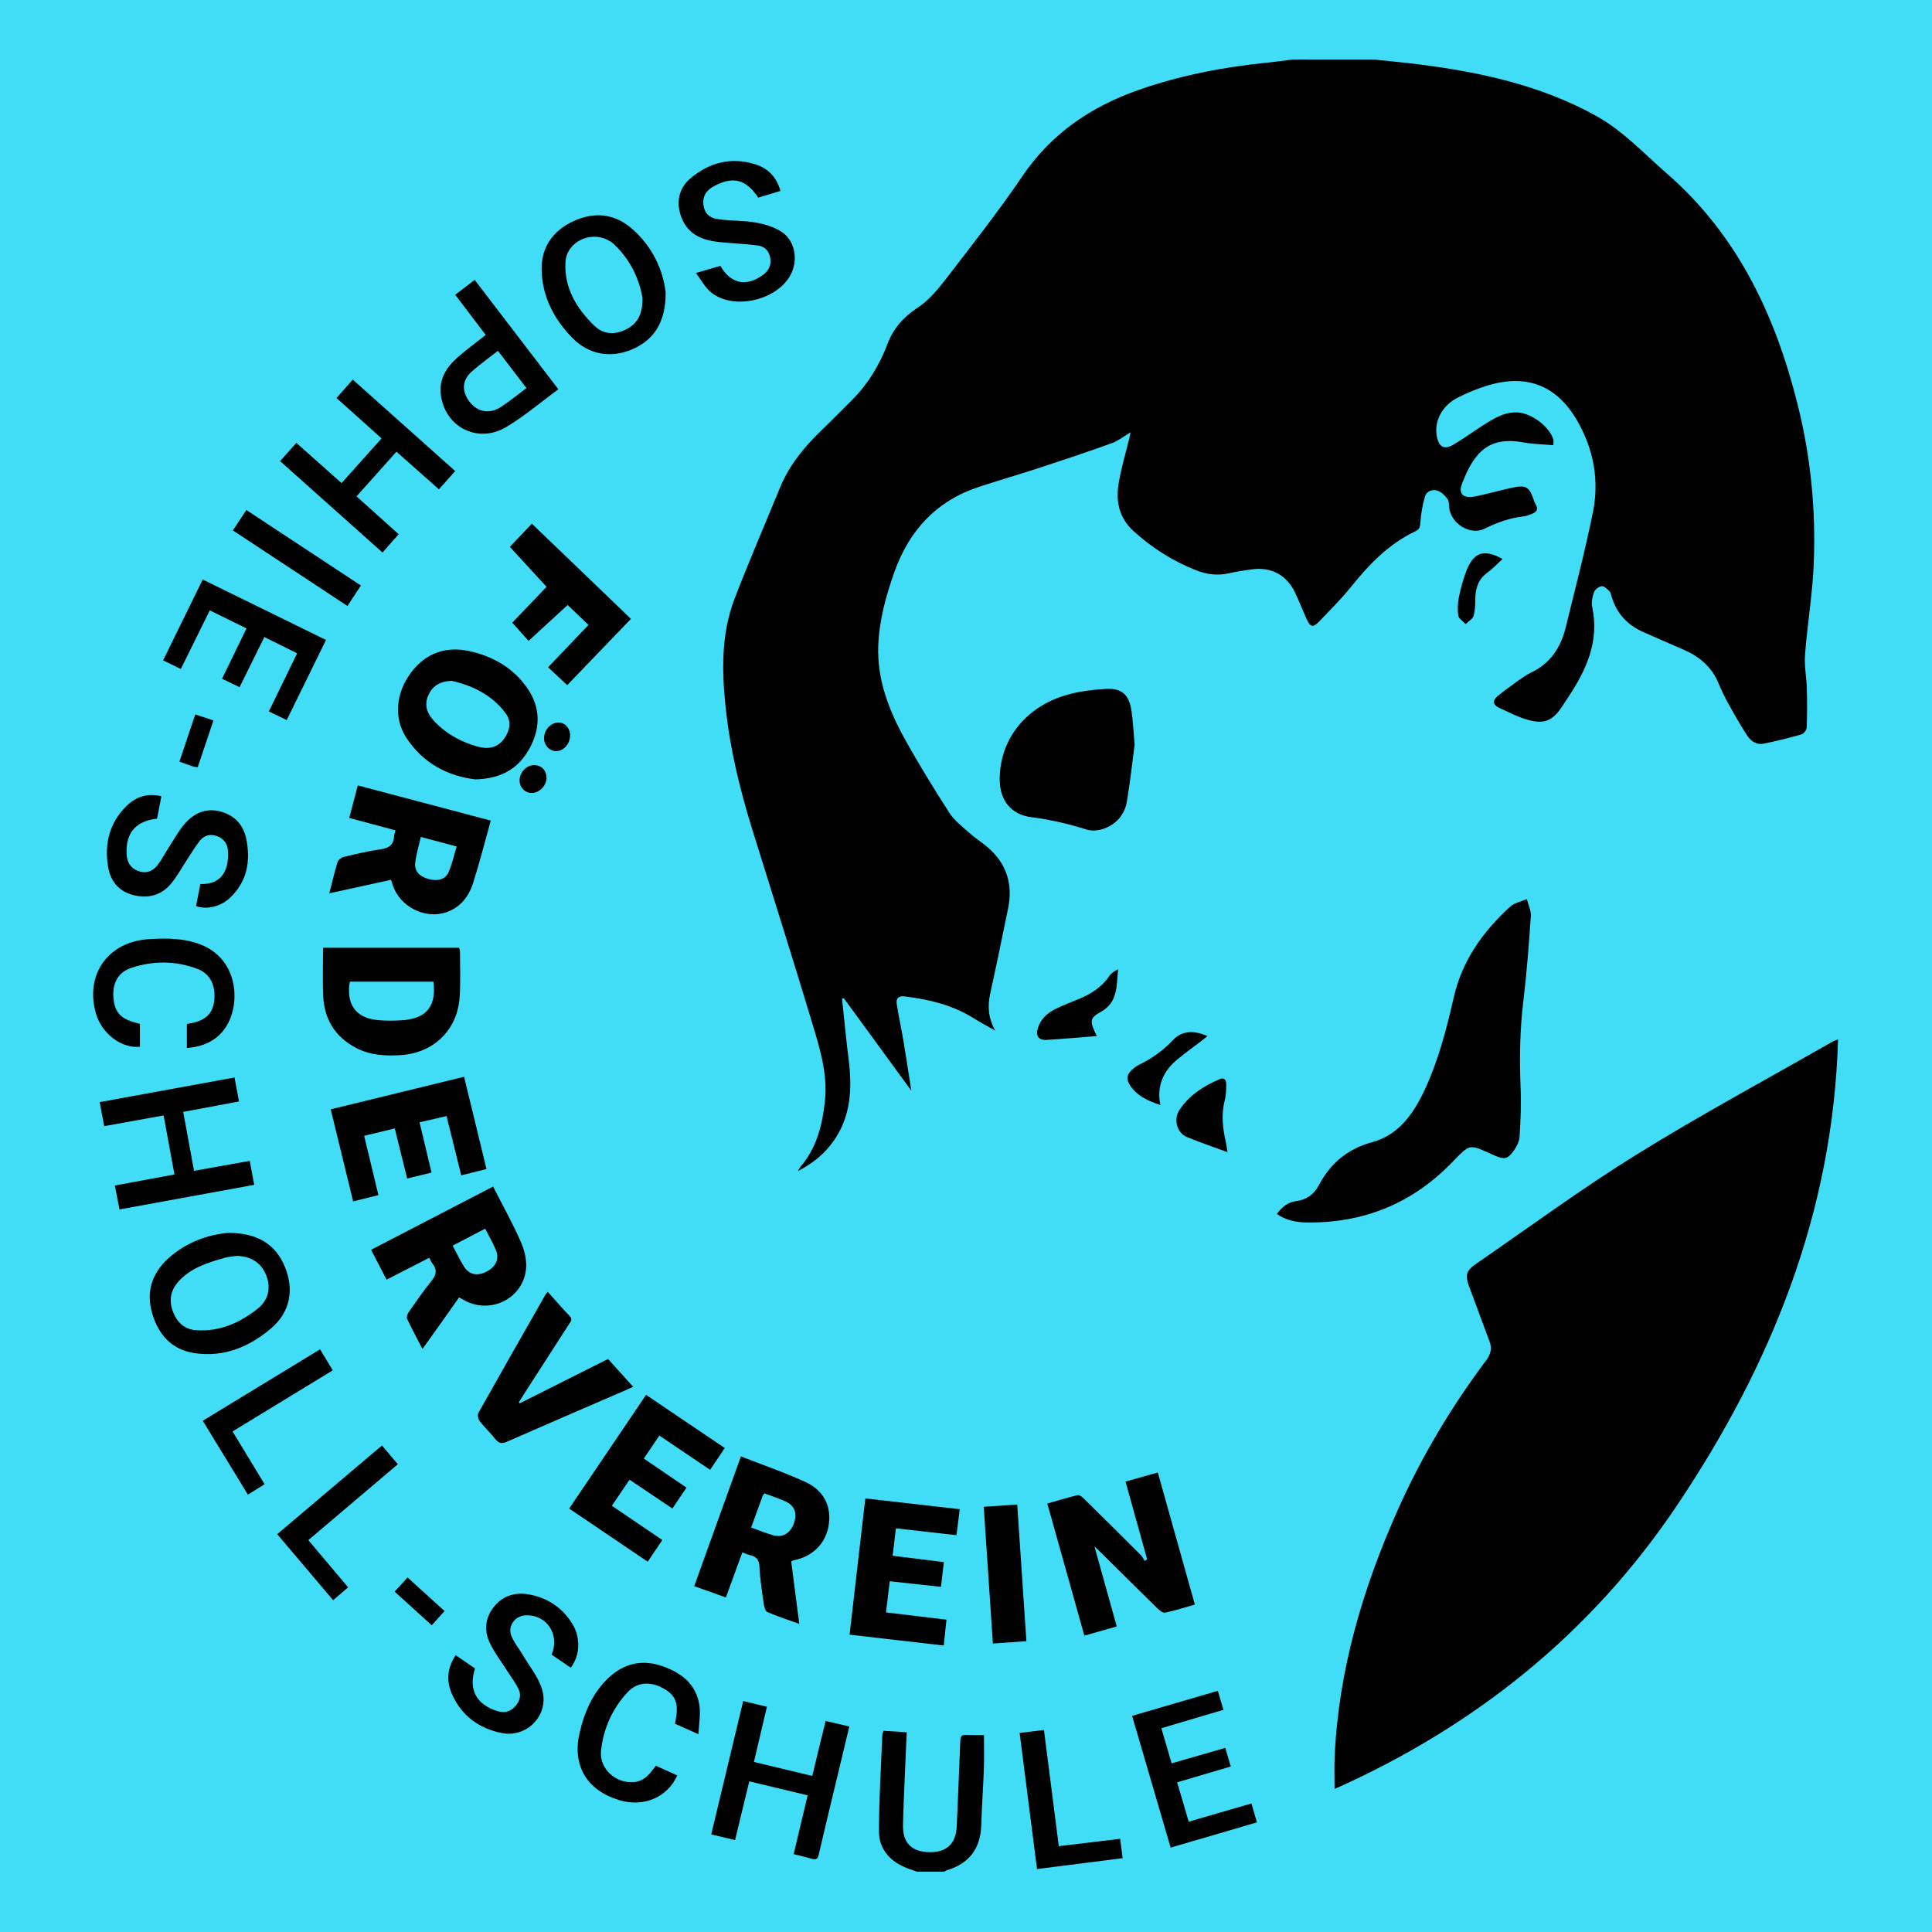 <?xml version="1.0" encoding="UTF-8" standalone="no"?>
<!-- Generator: Adobe Illustrator 16.0.0, SVG Export Plug-In . SVG Version: 6.00 Build 0)  -->
<svg xmlns="http://www.w3.org/2000/svg" xmlns:svg="http://www.w3.org/2000/svg" version="1.1" id="Ebene_1" x="0px" y="0px" width="283.46" height="283.46" viewBox="0 0 283.46 283.46" xml:space="preserve"><defs id="defs107"></defs>










































<rect style="fill:#41dcf6;fill-opacity:1;stroke:none;stroke-width:0.996;-inkscape-stroke:none;stop-color:#000000" id="rect1158" width="283.46" height="283.46" x="0" y="1.4550782e-06"></rect><g id="g975" transform="matrix(0.938,0,0,0.938,8.453,8.512)"><path fill-rule="evenodd" clip-rule="evenodd" d="m 134.4,283.681 c -0.664,-0.244 -1.344,-0.453 -1.989,-0.739 -2.405,-1.065 -3.936,-2.97 -3.937,-5.543 -0.003,-5.024 0.323,-10.049 0.521,-15.073 0.008,-0.188 0.108,-0.373 0.2,-0.674 1.144,0.072 2.283,0.145 3.62,0.229 -0.1,2.257 -0.205,4.469 -0.294,6.681 -0.106,2.632 -0.242,5.265 -0.286,7.897 -0.045,2.733 1.357,4.118 4.093,4.176 2.696,0.057 4.184,-1.303 4.308,-4.004 0.196,-4.266 0.361,-8.533 0.535,-12.801 0.064,-1.585 0.058,-1.575 1.587,-1.517 0.708,0.026 1.418,0.005 2.137,0.005 0,1.805 0.049,3.47 -0.011,5.13 -0.106,2.991 -0.317,5.978 -0.41,8.969 -0.112,3.625 -1.887,6.002 -5.354,7.034 -0.143,0.043 -0.267,0.151 -0.4,0.229 -1.44,10e-4 -2.88,10e-4 -4.32,10e-4 z" id="path2"></path><path fill-rule="evenodd" clip-rule="evenodd" d="m 162.176,232.809 c 1.217,4.366 2.336,8.383 3.488,12.517 -1.68,0.479 -3.272,0.932 -5.063,1.441 -1.926,-6.869 -3.843,-13.702 -5.793,-20.658 1.614,-0.463 3.167,-0.945 4.744,-1.322 0.266,-0.063 0.698,0.273 0.955,0.526 2.966,2.915 5.917,5.846 8.857,8.785 0.278,0.278 0.464,0.65 0.692,0.979 0.121,-0.083 0.242,-0.167 0.363,-0.25 -1.116,-4.018 -2.233,-8.036 -3.378,-12.155 1.676,-0.475 3.272,-0.927 5.048,-1.43 1.927,6.871 3.844,13.708 5.794,20.663 -1.608,0.454 -3.118,0.947 -4.664,1.267 -0.354,0.072 -0.901,-0.383 -1.241,-0.715 -2.915,-2.852 -5.802,-5.732 -8.699,-8.603 -0.28,-0.278 -0.572,-0.542 -1.103,-1.045 z" id="path4"></path><path fill-rule="evenodd" clip-rule="evenodd" d="m 106.879,218.731 c 3.432,1.341 6.818,2.502 10.057,3.984 2.388,1.093 3.877,3.07 3.759,5.886 -0.139,3.32 -2.279,5.739 -5.569,6.383 -0.111,0.021 -0.211,0.097 -0.378,0.177 0.41,3.179 0.82,6.362 1.26,9.766 -1.816,-0.653 -3.437,-1.174 -4.99,-1.848 -0.322,-0.14 -0.5,-0.836 -0.566,-1.301 -0.275,-1.934 -0.591,-3.871 -0.673,-5.816 -0.049,-1.164 -0.568,-1.6 -1.555,-1.818 -0.346,-0.077 -0.672,-0.241 -1.121,-0.407 -0.847,2.322 -1.687,4.624 -2.574,7.055 -1.647,-0.587 -3.238,-1.153 -4.954,-1.765 2.433,-6.758 4.836,-13.437 7.304,-20.296 z m 1.6,11.124 c 1.201,0.428 2.302,0.886 3.44,1.209 1.446,0.411 2.646,-0.286 3.204,-1.741 0.609,-1.587 0.225,-2.848 -1.198,-3.515 -1.096,-0.514 -2.261,-0.879 -3.369,-1.3 -0.153,0.219 -0.245,0.307 -0.284,0.413 -0.586,1.601 -1.166,3.205 -1.793,4.934 z" id="path6"></path><path fill-rule="evenodd" clip-rule="evenodd" d="m 52.152,128.544 c -3.237,0.707 -6.367,1.39 -9.652,2.107 0.461,-1.794 0.82,-3.379 1.304,-4.925 0.106,-0.339 0.618,-0.688 1.002,-0.779 1.898,-0.451 3.803,-0.907 5.732,-1.18 1.305,-0.184 2.027,-0.705 2.092,-2.048 0.013,-0.27 0.128,-0.534 0.224,-0.911 -2.404,-0.646 -4.769,-1.283 -7.238,-1.947 0.451,-1.711 0.882,-3.348 1.34,-5.085 6.94,1.836 13.807,3.653 20.797,5.503 -0.934,3.337 -1.748,6.574 -2.76,9.747 -0.676,2.119 -1.991,3.848 -4.216,4.597 -3.305,1.114 -7.192,-0.854 -8.324,-4.158 -0.088,-0.258 -0.169,-0.519 -0.301,-0.921 z m 4.657,-6.707 c -0.32,1.438 -0.724,2.735 -0.873,4.06 -0.147,1.319 0.682,2.155 2.19,2.546 1.394,0.362 2.565,0.016 3.052,-1.145 0.525,-1.251 0.822,-2.599 1.238,-3.969 -1.926,-0.512 -3.649,-0.971 -5.607,-1.492 z" id="path8"></path><path fill-rule="evenodd" clip-rule="evenodd" d="m 68.114,176.524 c 1.51,2.962 3.048,5.717 4.317,8.59 0.577,1.305 0.976,2.879 0.841,4.271 -0.456,4.72 -5.667,7.222 -9.796,4.857 -0.203,-0.116 -0.407,-0.231 -0.676,-0.385 -0.971,1.377 -1.908,2.711 -2.852,4.039 -0.917,1.292 -1.843,2.577 -2.88,4.027 -0.877,-1.695 -1.688,-3.189 -2.41,-4.725 -0.119,-0.253 0.063,-0.75 0.257,-1.028 1.144,-1.638 2.268,-3.297 3.53,-4.84 0.806,-0.986 0.971,-1.827 0.141,-2.823 -0.173,-0.207 -0.261,-0.486 -0.448,-0.85 -2.219,1.138 -4.401,2.257 -6.681,3.426 -0.805,-1.547 -1.588,-3.049 -2.43,-4.667 6.383,-3.306 12.67,-6.564 19.087,-9.892 z m -1.236,6.585 c -1.724,0.898 -3.362,1.754 -5.086,2.653 0.62,1.158 1.128,2.231 1.748,3.235 0.806,1.306 2.083,1.576 3.524,0.845 1.494,-0.758 2.079,-2.004 1.48,-3.422 -0.475,-1.122 -1.093,-2.185 -1.666,-3.311 z" id="path10"></path><path fill-rule="evenodd" clip-rule="evenodd" d="m 41.523,139.167 c 7.18,0 14.202,0 21.265,0 0.056,0.161 0.147,0.304 0.147,0.447 0,2.396 0.103,4.798 -0.043,7.186 -0.314,5.158 -3.99,8.799 -9.155,9.154 -2.445,0.169 -4.866,0.047 -7.108,-1.148 -3.247,-1.729 -4.925,-4.472 -5.084,-8.095 -0.109,-2.466 -0.022,-4.94 -0.022,-7.544 z m 17.261,5.308 c -4.34,0 -8.704,0 -13.073,0 -0.6,3.397 0.832,5.573 4.079,5.977 1.295,0.161 2.627,0.146 3.935,0.072 4.312,-0.243 5.491,-2.52 5.059,-6.049 z" id="path12"></path><path fill-rule="evenodd" clip-rule="evenodd" d="m 65.321,112.833 c -4.173,-0.501 -8.14,-2.454 -10.795,-6.542 -1.971,-3.035 -1.624,-6.952 0.695,-10.086 2.343,-3.166 5.561,-4.259 9.294,-3.412 3.624,0.821 6.777,2.625 8.948,5.76 2.052,2.963 2.103,6.119 0.44,9.268 -1.68,3.183 -4.328,4.911 -8.582,5.012 z M 61.649,97.417 c -1.778,0.075 -2.891,0.723 -3.567,2.054 -0.741,1.46 -0.438,2.816 0.585,3.985 1.892,2.161 4.344,3.494 7.061,4.257 1.556,0.438 3.11,0.22 4.152,-1.293 0.864,-1.254 1.143,-2.641 0.216,-3.901 -2.159,-2.939 -5.259,-4.37 -8.447,-5.102 z" id="path14"></path><path fill-rule="evenodd" clip-rule="evenodd" d="m 52.736,167.427 c -1.638,0.396 -3.141,0.761 -4.789,1.16 0.744,3.088 1.476,6.122 2.234,9.271 -1.325,0.329 -2.581,0.642 -3.956,0.983 -1.167,-4.79 -2.314,-9.496 -3.509,-14.4 6.917,-1.688 13.814,-3.371 20.862,-5.09 1.168,4.811 2.327,9.582 3.504,14.43 -1.363,0.34 -2.553,0.637 -3.949,0.985 -0.756,-3.051 -1.506,-6.075 -2.297,-9.27 -1.391,0.32 -2.758,0.636 -4.227,0.976 0.63,2.635 1.237,5.175 1.879,7.857 -1.268,0.311 -2.479,0.607 -3.81,0.934 -0.65,-2.626 -1.278,-5.159 -1.942,-7.836 z" id="path16"></path><path fill-rule="evenodd" clip-rule="evenodd" d="m 80.015,226.891 c 4.049,-5.987 8.002,-11.832 12.03,-17.787 4.122,2.785 8.171,5.521 12.314,8.32 -0.795,1.176 -1.521,2.251 -2.299,3.402 -2.667,-1.798 -5.267,-3.551 -7.937,-5.352 -0.814,1.202 -1.594,2.354 -2.433,3.592 2.211,1.508 4.405,3.003 6.677,4.553 -0.762,1.125 -1.468,2.167 -2.207,3.259 -2.284,-1.534 -4.459,-2.995 -6.703,-4.502 -0.943,1.391 -1.832,2.7 -2.764,4.076 2.639,1.791 5.21,3.536 7.895,5.357 -0.767,1.139 -1.511,2.243 -2.286,3.393 -4.109,-2.779 -8.137,-5.504 -12.287,-8.311 z" id="path18"></path><path fill-rule="evenodd" clip-rule="evenodd" d="m 130.157,238.258 c -0.199,1.668 -0.378,3.167 -0.582,4.874 3.12,0.375 6.221,0.748 9.456,1.137 -0.144,1.367 -0.279,2.654 -0.425,4.041 -4.943,-0.569 -9.768,-1.124 -14.729,-1.695 0.817,-7.065 1.625,-14.063 2.463,-21.31 4.902,0.56 9.78,1.117 14.768,1.687 -0.177,1.416 -0.338,2.702 -0.509,4.063 -3.188,-0.362 -6.27,-0.713 -9.475,-1.077 -0.166,1.396 -0.328,2.76 -0.511,4.297 2.68,0.332 5.308,0.658 8.013,0.993 -0.155,1.312 -0.298,2.521 -0.457,3.866 -2.698,-0.296 -5.302,-0.58 -8.012,-0.876 z" id="path20"></path><path fill-rule="evenodd" clip-rule="evenodd" d="m 72.283,210.429 c 4.585,-2.303 9.17,-4.606 13.813,-6.939 1.295,1.436 2.548,2.822 3.925,4.348 -0.437,0.2 -0.773,0.362 -1.115,0.511 -6.215,2.691 -12.438,5.365 -18.639,8.092 -0.813,0.357 -1.277,0.244 -1.812,-0.435 -0.765,-0.97 -1.686,-1.818 -2.44,-2.796 -0.239,-0.309 -0.366,-0.981 -0.193,-1.291 3.452,-6.159 6.955,-12.29 10.451,-18.425 0.094,-0.165 0.235,-0.304 0.394,-0.504 1.158,1.286 2.25,2.558 3.411,3.764 0.544,0.564 0.153,0.919 -0.12,1.342 -2.377,3.69 -4.755,7.38 -7.131,11.071 -0.237,0.368 -0.46,0.744 -0.69,1.116 0.049,0.048 0.097,0.097 0.146,0.146 z" id="path22"></path><path fill-rule="evenodd" clip-rule="evenodd" d="m 62.185,64.604 c -0.881,0.99 -1.675,1.883 -2.543,2.858 -2.207,-1.956 -4.375,-3.876 -6.643,-5.886 -2.075,2.323 -4.113,4.605 -6.243,6.989 2.18,1.958 4.333,3.893 6.588,5.919 -0.834,0.948 -1.635,1.858 -2.522,2.867 -5.367,-4.79 -10.682,-9.534 -16.023,-14.301 0.877,-0.985 1.672,-1.876 2.542,-2.854 2.352,2.093 4.666,4.152 7.074,6.294 2.074,-2.317 4.113,-4.597 6.255,-6.992 -2.33,-2.089 -4.632,-4.154 -7.042,-6.315 0.83,-0.941 1.631,-1.851 2.538,-2.881 5.363,4.788 10.676,9.531 16.019,14.302 z" id="path24"></path><path fill-rule="evenodd" clip-rule="evenodd" d="m 115.129,280.938 c 0.747,-3.14 1.457,-6.12 2.188,-9.193 -3.016,-0.723 -6.02,-1.443 -9.133,-2.189 -0.743,3.07 -1.459,6.036 -2.219,9.179 -1.261,-0.295 -2.469,-0.577 -3.731,-0.873 1.681,-7.012 3.331,-13.891 5.002,-20.863 1.259,0.303 2.406,0.579 3.709,0.893 -0.673,2.86 -1.334,5.669 -2.031,8.631 3.043,0.729 6.034,1.446 9.124,2.188 0.703,-2.895 1.375,-5.671 2.086,-8.601 1.227,0.287 2.405,0.563 3.709,0.867 -0.651,2.724 -1.284,5.379 -1.921,8.035 -0.957,3.988 -1.935,7.972 -2.855,11.969 -0.154,0.667 -0.376,0.89 -1.041,0.698 -0.911,-0.263 -1.837,-0.474 -2.887,-0.741 z" id="path26"></path><path fill-rule="evenodd" clip-rule="evenodd" d="m 19.646,164.84 c 0.572,3.121 1.117,6.092 1.691,9.222 2.905,-0.518 5.746,-1.025 8.719,-1.556 0.237,1.281 0.457,2.469 0.692,3.745 -7.037,1.285 -13.967,2.551 -21.072,3.849 -0.242,-1.252 -0.47,-2.431 -0.724,-3.742 3.143,-0.582 6.181,-1.145 9.323,-1.727 -0.57,-3.104 -1.128,-6.141 -1.697,-9.236 -3.134,0.566 -6.142,1.108 -9.294,1.677 -0.232,-1.239 -0.454,-2.429 -0.703,-3.759 7.059,-1.289 14.015,-2.56 21.089,-3.852 0.24,1.28 0.456,2.434 0.703,3.75 -2.913,0.544 -5.752,1.074 -8.727,1.629 z" id="path28"></path><path fill-rule="evenodd" clip-rule="evenodd" d="m 95.101,36.587 c 0.068,4.645 -1.78,7.501 -5.229,8.979 -3.352,1.436 -6.774,0.851 -9.37,-1.799 -2.886,-2.946 -4.719,-6.499 -4.795,-10.66 -0.064,-3.502 1.76,-6.091 4.944,-7.574 3.216,-1.497 6.363,-1.236 9.084,1.078 3.312,2.816 4.95,6.561 5.366,9.976 z m -3.619,0.935 c -0.494,-2.942 -1.901,-6.065 -4.607,-8.529 -0.232,-0.211 -0.523,-0.365 -0.803,-0.514 -2.778,-1.482 -6.46,0.312 -6.636,3.444 -0.227,4.035 1.744,7.274 4.544,9.973 1.375,1.326 3.129,1.454 4.888,0.579 1.783,-0.889 2.658,-2.327 2.614,-4.953 z" id="path30"></path><path fill-rule="evenodd" clip-rule="evenodd" d="m 26.603,183.772 c 4.712,-0.035 7.552,1.83 8.979,5.386 1.427,3.552 0.785,7.014 -2.203,9.557 -3.381,2.878 -7.34,4.523 -11.895,3.871 -3.584,-0.513 -5.691,-2.831 -6.683,-6.204 -0.971,-3.305 -0.095,-6.191 2.375,-8.497 2.845,-2.655 6.358,-3.835 9.427,-4.113 z m 1.398,3.593 c -0.628,0.099 -1.274,0.137 -1.883,0.308 -2.697,0.763 -5.378,1.588 -7.309,3.812 -1.181,1.36 -1.398,2.939 -0.771,4.598 0.625,1.65 1.785,2.777 3.61,2.909 3.655,0.265 6.801,-1.137 9.591,-3.32 1.769,-1.385 2.16,-3.357 1.386,-5.285 -0.78,-1.946 -2.37,-2.966 -4.624,-3.022 z" id="path32"></path><path fill-rule="evenodd" clip-rule="evenodd" d="m 71.112,88.324 c 1.774,-1.854 3.619,-3.781 5.367,-5.607 -1.929,-2.103 -3.811,-4.154 -5.739,-6.255 1.005,-1.059 2.158,-2.273 3.44,-3.623 5.171,4.968 10.305,9.9 15.498,14.889 -3.35,3.482 -6.612,6.874 -9.971,10.365 -1.004,-0.94 -1.952,-1.827 -2.988,-2.797 2.114,-2.213 4.173,-4.37 6.32,-6.617 -1.135,-1.086 -2.245,-2.148 -3.261,-3.121 -2.042,1.875 -4.032,3.702 -6.112,5.612 -0.74,-0.824 -1.606,-1.79 -2.554,-2.846 z" id="path34"></path><path fill-rule="evenodd" clip-rule="evenodd" d="m 113.066,20.787 c -1.229,0.372 -2.362,0.715 -3.477,1.052 -1.911,-2.879 -3.936,-3.393 -6.909,-1.803 -1.272,0.681 -1.824,1.639 -1.667,2.897 0.163,1.306 0.834,2.082 2.367,2.287 1.933,0.258 3.916,0.187 5.832,0.518 1.378,0.238 2.825,0.679 3.99,1.423 2.05,1.308 2.633,4.153 1.608,6.423 -1.931,4.279 -9.107,6.021 -12.686,2.998 -0.865,-0.731 -1.426,-1.821 -2.282,-2.952 1.538,-0.451 2.697,-0.79 3.831,-1.123 1.586,2.83 4.095,3.324 6.667,1.412 0.874,-0.65 1.305,-1.487 1.141,-2.59 -0.169,-1.133 -0.878,-1.866 -1.941,-2.006 -2.012,-0.266 -4.049,-0.326 -6.069,-0.539 -2.587,-0.272 -4.824,-1.136 -5.876,-3.809 -0.89,-2.261 -0.492,-4.553 1.358,-6.125 2.958,-2.513 6.385,-3.407 10.16,-2.231 1.968,0.612 3.341,1.962 3.953,4.168 z" id="path36"></path><path fill-rule="evenodd" clip-rule="evenodd" d="m 16.234,115.475 c -0.245,1.261 -0.465,2.391 -0.681,3.5 -3.331,0.38 -4.89,2.191 -4.764,5.479 0.046,1.209 0.521,2.183 1.689,2.663 1.204,0.495 2.327,0.21 3.185,-0.916 0.696,-0.914 1.221,-1.958 1.848,-2.927 0.757,-1.169 1.44,-2.408 2.34,-3.458 1.505,-1.756 3.445,-2.596 5.778,-1.917 2.146,0.625 3.464,2.141 3.891,4.295 0.681,3.437 0.124,6.604 -2.526,9.133 -1.483,1.416 -3.681,1.936 -5.339,1.317 0.223,-1.14 0.448,-2.294 0.671,-3.435 3.298,0.084 4.49,-2.073 4.321,-5.168 -0.062,-1.127 -0.648,-1.953 -1.741,-2.347 -1.07,-0.386 -2.002,-0.092 -2.681,0.767 -0.664,0.84 -1.219,1.766 -1.809,2.663 -0.852,1.296 -1.6,2.673 -2.559,3.884 -1.542,1.945 -3.661,2.521 -6.021,1.92 -2.276,-0.58 -3.581,-2.177 -3.95,-4.467 -0.588,-3.648 0.249,-6.92 2.956,-9.525 1.443,-1.39 3.224,-1.996 5.392,-1.461 z" id="path38"></path><path fill-rule="evenodd" clip-rule="evenodd" d="m 62.263,249.825 c 1.087,0.742 2.069,1.412 3.031,2.069 -1.085,3.313 0.221,5.7 3.57,6.696 1.079,0.321 1.975,0.043 2.708,-0.762 0.734,-0.804 1.003,-1.775 0.504,-2.762 -0.482,-0.954 -1.137,-1.818 -1.712,-2.725 -0.937,-1.478 -2.024,-2.884 -2.765,-4.454 -0.929,-1.971 -0.724,-3.979 0.718,-5.719 1.411,-1.703 3.323,-2.218 5.399,-1.85 2.879,0.51 5.179,2.032 6.752,4.531 1.369,2.175 1.287,4.958 -0.2,6.93 -1.002,-0.681 -2.008,-1.365 -2.999,-2.039 1.321,-3.148 -0.754,-6.26 -4.008,-6.157 -1.763,0.056 -2.954,1.736 -2.241,3.343 0.462,1.042 1.212,1.954 1.796,2.945 1.023,1.738 2.376,3.383 2.951,5.263 1.214,3.972 -2.303,7.691 -6.366,6.854 -3.505,-0.723 -6.208,-2.701 -7.701,-6.043 -0.917,-2.052 -0.795,-4.099 0.563,-6.12 z" id="path40"></path><path fill-rule="evenodd" clip-rule="evenodd" d="m 22.694,81.571 c 6.486,3.179 12.849,6.298 19.288,9.454 -2.051,4.183 -4.064,8.286 -6.144,12.527 -0.924,-0.443 -1.798,-0.863 -2.804,-1.345 1.479,-3.035 2.918,-5.993 4.429,-9.093 -1.667,-0.827 -3.323,-1.649 -5.127,-2.544 -1.297,2.624 -2.559,5.175 -3.877,7.842 -0.912,-0.441 -1.785,-0.863 -2.738,-1.324 1.285,-2.643 2.534,-5.212 3.826,-7.869 -1.919,-0.943 -3.769,-1.853 -5.745,-2.824 -1.501,3.04 -2.994,6.061 -4.531,9.173 -0.932,-0.456 -1.813,-0.887 -2.769,-1.354 2.064,-4.215 4.093,-8.359 6.192,-12.643 z" id="path42"></path><path fill-rule="evenodd" clip-rule="evenodd" d="m 168.068,259.313 c 4.554,-1.33 8.935,-2.609 13.405,-3.915 0.297,1 0.565,1.906 0.881,2.969 -3.235,0.958 -6.416,1.9 -9.713,2.877 0.543,1.857 1.063,3.634 1.609,5.497 2.845,-0.82 5.55,-1.602 8.391,-2.421 0.285,0.966 0.551,1.863 0.86,2.91 -2.806,0.83 -5.532,1.637 -8.389,2.481 0.613,2.086 1.201,4.086 1.809,6.151 3.331,-0.967 6.529,-1.894 9.818,-2.847 0.298,1.041 0.557,1.942 0.847,2.957 -4.516,1.322 -8.938,2.616 -13.491,3.95 -2.008,-6.868 -3.993,-13.657 -6.027,-20.609 z" id="path44"></path><path fill-rule="evenodd" clip-rule="evenodd" d="m 62.191,37.034 c 1.013,-0.775 1.959,-1.5 3.044,-2.331 4.345,5.679 8.668,11.33 13.09,17.111 -2.756,2.02 -5.32,4.223 -8.184,5.921 -4.48,2.657 -9.663,-0.076 -10.213,-5.194 -0.252,-2.346 0.895,-4.17 2.561,-5.652 1.398,-1.243 2.923,-2.344 4.475,-3.574 -1.561,-2.055 -3.12,-4.105 -4.773,-6.281 z m 11.142,14.593 c -1.518,-1.985 -2.958,-3.868 -4.461,-5.832 -1.43,1.124 -2.823,2.117 -4.096,3.245 -1.429,1.266 -1.582,2.875 -0.58,4.392 1.288,1.949 3.297,2.395 5.26,1.078 1.287,-0.862 2.492,-1.845 3.877,-2.883 z" id="path46"></path><path fill-rule="evenodd" clip-rule="evenodd" d="m 93.575,267.112 c 1.183,0.535 2.266,1.026 3.349,1.517 -1.548,3.445 -5.256,5.013 -9.061,3.873 -5.027,-1.505 -7.4,-5.343 -6.225,-10.487 0.752,-3.29 2.085,-6.396 4.647,-8.751 2.366,-2.176 5.158,-2.798 8.224,-1.754 3.002,1.022 5.367,2.795 5.875,6.138 0.213,1.403 -0.075,2.882 -0.145,4.534 -1.427,-0.634 -2.513,-1.117 -3.668,-1.63 0.056,-0.322 0.107,-0.62 0.159,-0.918 0.406,-2.344 -0.138,-3.608 -1.994,-4.629 -2.044,-1.124 -4.087,-1.002 -5.592,0.616 -2.374,2.551 -3.764,5.663 -4.143,9.1 -0.317,2.873 2.312,5.225 5.18,4.949 1.615,-0.154 2.475,-1.323 3.394,-2.558 z" id="path48"></path><path fill-rule="evenodd" clip-rule="evenodd" d="m 20.217,154.851 c 0,-1.331 0,-2.518 0,-3.761 0.231,-0.044 0.419,-0.08 0.608,-0.114 2.24,-0.406 3.402,-1.477 3.651,-3.366 0.319,-2.422 -0.531,-4.343 -2.595,-5.129 -3.429,-1.308 -6.969,-1.306 -10.433,-0.137 -1.956,0.66 -2.859,2.355 -2.73,4.452 0.143,2.316 0.998,3.381 3.227,4.017 0.302,0.086 0.604,0.175 0.929,0.269 0,1.203 0,2.39 0,3.569 -2.869,0.298 -5.935,-2.023 -6.856,-5.132 -1.823,-6.151 1.885,-11.372 8.415,-11.71 2.703,-0.14 5.406,-0.154 8.024,0.892 5.888,2.352 6.229,9.394 3.776,12.994 -1.406,2.062 -3.484,2.944 -6.016,3.156 z" id="path50"></path><path fill-rule="evenodd" clip-rule="evenodd" d="m 34.349,230.896 c 5.494,-4.652 10.88,-9.214 16.386,-13.875 0.838,0.991 1.622,1.919 2.479,2.934 -4.685,3.973 -9.302,7.889 -13.998,11.871 2.096,2.487 4.122,4.892 6.22,7.381 -0.787,0.678 -1.533,1.319 -2.341,2.016 -2.906,-3.433 -5.766,-6.809 -8.746,-10.327 z" id="path52"></path><path fill-rule="evenodd" clip-rule="evenodd" d="m 144.86,226.609 c 1.82,-0.12 3.473,-0.229 5.238,-0.346 0.481,7.182 0.953,14.213 1.434,21.37 -1.783,0.123 -3.438,0.237 -5.238,0.362 -0.479,-7.141 -0.95,-14.172 -1.434,-21.386 z" id="path54"></path><path fill-rule="evenodd" clip-rule="evenodd" d="m 41.051,201.979 c 0.71,1.175 1.323,2.19 1.986,3.288 -5.239,3.195 -10.403,6.344 -15.673,9.558 1.678,2.765 3.322,5.472 5.012,8.254 -0.847,0.529 -1.649,1.03 -2.614,1.634 -2.329,-3.814 -4.642,-7.604 -7.056,-11.559 6.106,-3.719 12.175,-7.417 18.345,-11.175 z" id="path56"></path><path fill-rule="evenodd" clip-rule="evenodd" d="m 156.6,279.698 c 3.215,-0.386 6.357,-0.764 9.595,-1.153 0.14,1.062 0.261,1.99 0.397,3.027 -4.492,0.57 -8.873,1.127 -13.399,1.701 -0.907,-7.11 -1.804,-14.132 -2.717,-21.29 1.282,-0.155 2.483,-0.3 3.804,-0.459 0.776,6.08 1.536,12.037 2.32,18.174 z" id="path58"></path><path fill-rule="evenodd" clip-rule="evenodd" d="m 27.414,73.892 c 0.729,-1.104 1.384,-2.094 2.11,-3.193 5.973,3.937 11.885,7.834 17.916,11.809 -0.708,1.079 -1.376,2.096 -2.102,3.201 C 39.36,81.768 33.449,77.871 27.414,73.892 Z" id="path60"></path><g id="g78">
	<path fill-rule="evenodd" clip-rule="evenodd" d="m 205.92,0.24 c 2.292,0.244 4.589,0.449 6.875,0.738 9.706,1.229 19.18,3.264 27.853,8.074 4.218,2.339 7.452,5.875 11.034,8.987 11.095,9.641 16.994,22.2 20.491,36.172 2.045,8.168 2.853,16.444 2.518,24.811 -0.191,4.77 -0.997,9.511 -1.365,14.278 -0.138,1.768 0.23,3.569 0.281,5.358 0.057,2.03 0.058,4.064 -0.021,6.092 -0.015,0.372 -0.47,0.946 -0.828,1.049 -1.951,0.556 -3.925,1.049 -5.914,1.448 -1.086,0.218 -2,-0.396 -2.559,-1.253 -1.085,-1.665 -2.063,-3.401 -3.028,-5.141 -0.56,-1.009 -1.046,-2.064 -1.495,-3.128 -1.041,-2.465 -2.905,-4.06 -5.29,-5.116 -2.149,-0.953 -4.318,-1.864 -6.465,-2.825 -2.466,-1.104 -4.161,-2.912 -4.934,-5.537 -0.089,-0.304 -0.16,-0.667 -0.369,-0.871 -0.342,-0.332 -0.822,-0.808 -1.184,-0.76 -0.447,0.059 -1.047,0.513 -1.197,0.934 -0.262,0.729 -0.441,1.61 -0.284,2.348 1.144,5.384 -0.95,9.862 -3.8,14.152 -0.31,0.465 -0.609,0.938 -0.92,1.402 -1.422,2.132 -2.693,2.771 -5.174,2.116 -1.633,-0.431 -3.173,-1.244 -4.724,-1.956 -0.937,-0.43 -0.973,-1.154 -0.209,-1.78 1.108,-0.91 2.28,-1.746 3.447,-2.581 0.583,-0.417 1.188,-0.827 1.832,-1.133 3.02,-1.434 4.639,-3.942 5.402,-7.065 1.464,-5.994 3.038,-11.969 4.256,-18.014 0.991,-4.919 0.146,-9.695 -2.348,-14.114 -3.174,-5.625 -7.848,-7.565 -14.038,-5.728 -1.597,0.474 -3.156,1.134 -4.654,1.869 -2.556,1.254 -3.845,3.726 -3.366,6.147 0.328,1.66 1.16,2.111 2.617,1.248 1.647,-0.976 3.191,-2.124 4.813,-3.144 1.59,-0.999 3.194,-1.983 5.201,-1.877 2.152,0.115 4.938,2.175 5.573,4.19 0.066,0.21 0.009,0.459 0.009,0.935 -1.591,-0.142 -3.144,-0.162 -4.65,-0.437 -5.389,-0.98 -7.731,1.43 -9.66,6.527 -0.576,1.524 0.257,2.278 2.042,1.928 1.992,-0.391 3.945,-0.98 5.935,-1.391 2.064,-0.426 2.551,-0.107 3.229,1.808 0.093,0.262 0.167,0.541 0.313,0.772 0.512,0.813 0.167,1.267 -0.614,1.55 -0.374,0.135 -0.749,0.316 -1.137,0.357 -2.21,0.233 -4.231,0.965 -6.228,1.949 -2.236,1.102 -5.261,-0.814 -5.515,-3.304 -0.048,-0.475 -0.033,-1.047 -0.292,-1.388 -0.396,-0.521 -0.944,-1.065 -1.539,-1.263 -0.813,-0.27 -1.717,0.081 -1.969,0.938 -0.377,1.279 -0.607,2.624 -0.704,3.955 -0.049,0.666 -0.091,1.126 -0.739,1.432 -4.186,1.975 -7.282,5.193 -10.133,8.74 -1.524,1.896 -3.268,3.618 -4.951,5.381 -0.968,1.013 -1.396,0.918 -1.985,-0.376 -0.644,-1.415 -1.184,-2.88 -1.875,-4.271 -1.336,-2.682 -3.736,-3.904 -6.704,-3.486 -1.184,0.167 -2.374,0.333 -3.537,0.604 -1.783,0.414 -3.482,0.194 -5.155,-0.462 -3.646,-1.431 -6.886,-3.496 -9.79,-6.126 -2.292,-2.075 -2.811,-4.701 -2.322,-7.544 0.416,-2.424 1.128,-4.798 1.708,-7.194 0.045,-0.186 0.078,-0.375 0.151,-0.725 -1.064,0.632 -1.935,1.347 -2.934,1.707 -3.706,1.335 -7.444,2.582 -11.188,3.808 -3.179,1.042 -6.392,1.977 -9.571,3.017 -6.677,2.185 -10.945,6.82 -13.256,13.33 -1.323,3.726 -2.373,7.544 -2.523,11.522 -0.198,5.279 1.64,10.05 4.132,14.557 2.18,3.943 4.55,7.788 6.989,11.579 0.776,1.206 2,2.14 3.091,3.119 0.889,0.798 1.913,1.444 2.829,2.215 3.04,2.556 4.051,5.821 3.259,9.669 -0.908,4.409 -1.806,8.82 -2.778,13.215 -0.454,2.049 -0.313,3.948 0.782,5.859 -1.152,-0.66 -2.326,-1.285 -3.453,-1.986 -3.297,-2.053 -6.959,-2.908 -10.751,-3.377 -0.925,-0.115 -1.338,0.351 -1.215,1.157 0.294,1.922 0.723,3.823 1.045,5.742 0.427,2.541 0.804,5.089 1.236,7.847 -3.621,-4.961 -7.086,-9.707 -10.551,-14.454 -0.094,0.027 -0.188,0.054 -0.283,0.081 0.339,3.143 0.634,6.291 1.027,9.427 0.571,4.546 0.407,8.942 -2.37,12.854 -1.388,1.955 -3.186,3.451 -5.545,4.667 0.185,-0.333 0.239,-0.488 0.339,-0.603 2.576,-2.976 3.477,-6.568 3.875,-10.362 0.459,-4.376 -0.873,-8.468 -2.096,-12.536 -3.005,-9.994 -6.169,-19.94 -9.263,-29.907 -1.942,-6.257 -3.486,-12.61 -4.173,-19.132 -0.607,-5.754 -0.703,-11.53 1.417,-17.034 2.246,-5.834 4.73,-11.576 7.105,-17.36 1.49,-3.628 3.964,-6.527 6.754,-9.205 1.5,-1.439 2.956,-2.926 4.428,-4.395 2.529,-2.523 4.351,-5.502 5.611,-8.829 0.924,-2.438 2.478,-4.214 4.708,-5.672 1.724,-1.126 3.148,-2.833 4.428,-4.496 4.07,-5.289 8.211,-10.542 11.949,-16.062 4.513,-6.662 10.677,-10.853 18.112,-13.477 6.585,-2.324 13.381,-3.617 20.309,-4.313 1.299,-0.131 2.594,-0.315 3.891,-0.475 4.239,0.004 8.48,0.004 12.719,0.004 z" id="path62"></path>
	<path fill-rule="evenodd" clip-rule="evenodd" d="m 278.489,153.499 c -0.789,27.088 -10.438,50.886 -25.142,72.822 -13.432,20.041 -31.577,34.592 -53.609,44.435 0,-1.812 -0.063,-3.427 0.01,-5.036 0.609,-13.539 4.385,-26.284 9.855,-38.574 3.715,-8.346 8.387,-16.148 13.86,-23.461 0.696,-0.931 0.918,-1.84 0.531,-2.892 -1.041,-2.841 -2.116,-5.669 -3.162,-8.508 -0.712,-1.932 -0.553,-2.584 1.14,-3.749 8.317,-5.724 16.461,-11.731 25.034,-17.043 10.035,-6.217 20.45,-11.819 30.702,-17.685 0.133,-0.075 0.285,-0.114 0.781,-0.309 z" id="path64"></path>
	<path fill-rule="evenodd" clip-rule="evenodd" d="m 190.712,180.793 c 0.8,-1.037 1.68,-1.823 2.949,-1.979 1.645,-0.202 2.854,-1.051 3.603,-2.473 1.841,-3.494 4.494,-5.71 8.44,-6.79 4.063,-1.112 6.397,-4.447 8.122,-8.144 2.152,-4.616 3.429,-9.522 4.548,-14.455 1.313,-5.785 4.564,-10.307 8.821,-14.205 0.672,-0.615 1.733,-0.804 2.615,-1.189 0.222,0.886 0.683,1.788 0.624,2.655 -0.3,4.377 -0.621,8.759 -1.151,13.113 -0.553,4.54 -0.648,9.068 -0.451,13.63 0.112,2.586 0.004,5.188 -0.157,7.775 -0.049,0.774 -0.49,1.605 -0.965,2.256 -0.934,1.281 -1.461,1.317 -2.925,0.679 -4.136,-1.805 -3.643,-2.021 -6.832,1.234 -6.176,6.305 -13.687,9.327 -22.48,9.241 -1.975,-0.018 -3.547,-0.453 -4.761,-1.348 z" id="path66"></path>
	<path fill-rule="evenodd" clip-rule="evenodd" d="m 168.464,107.372 c -0.346,2.607 -0.685,5.777 -1.211,8.916 -0.338,2.013 -1.604,3.504 -3.516,4.223 -0.832,0.313 -1.924,0.44 -2.748,0.179 -2.857,-0.905 -5.735,-1.575 -8.72,-1.952 -3.135,-0.397 -4.884,-2.641 -4.908,-5.802 -0.046,-6.163 3.842,-11.309 10.278,-13.26 2.028,-0.615 4.208,-0.867 6.335,-0.99 2.473,-0.144 3.606,0.896 3.983,3.342 0.244,1.571 0.309,3.17 0.507,5.344 z" id="path68"></path>
	<path fill-rule="evenodd" clip-rule="evenodd" d="m 162.551,152.979 c -2.738,0.215 -5.31,0.458 -7.887,0.603 -1.248,0.07 -1.707,-0.639 -1.33,-1.86 0.427,-1.386 1.428,-2.308 2.66,-2.932 1.237,-0.627 2.548,-1.11 3.831,-1.645 1.873,-0.781 3.518,-1.843 4.688,-3.563 0.31,-0.454 0.808,-0.78 1.373,-1.05 -0.287,2.502 0.037,5.134 -2.701,6.657 -1.789,0.996 -1.785,1.465 -0.634,3.79 z" id="path70"></path>
	<path fill-rule="evenodd" clip-rule="evenodd" d="m 182.994,171.145 c -2.214,-0.818 -4.316,-1.529 -6.363,-2.374 -1.554,-0.642 -2.14,-2.779 -1.132,-4.274 1.537,-2.282 3.779,-3.724 6.277,-4.781 0.704,-0.298 1.012,0.17 1.012,0.745 10e-4,0.871 -0.02,1.771 -0.236,2.606 -0.579,2.236 -0.301,4.417 0.197,6.607 0.102,0.45 0.153,0.911 0.245,1.471 z" id="path72"></path>
	<path fill-rule="evenodd" clip-rule="evenodd" d="m 172.487,163.77 c -1.955,-0.652 -3.588,-1.408 -4.684,-2.993 -0.713,-1.031 -0.598,-1.799 0.357,-2.616 0.33,-0.283 0.696,-0.543 1.085,-0.735 1.942,-0.963 3.669,-2.163 5.17,-3.776 1.477,-1.588 3.375,-1.567 5.438,-0.664 -0.296,0.241 -0.514,0.428 -0.74,0.603 -1.327,1.016 -2.69,1.986 -3.976,3.053 -2.171,1.8 -3.254,4.081 -2.65,7.128 z" id="path74"></path>
	<path fill-rule="evenodd" clip-rule="evenodd" d="m 226.011,78.359 c -0.807,0.735 -1.538,1.526 -2.392,2.149 -1.447,1.056 -1.855,2.497 -1.876,4.174 -0.011,0.873 -0.014,1.787 -0.276,2.599 -0.161,0.499 -0.806,0.841 -1.233,1.254 -0.397,-0.431 -1.062,-0.821 -1.137,-1.302 -0.149,-0.958 -0.096,-1.992 0.095,-2.95 0.271,-1.359 0.655,-2.712 1.147,-4.009 1.134,-2.991 2.768,-3.533 5.672,-1.915 z" id="path76"></path>
</g><path fill-rule="evenodd" clip-rule="evenodd" d="m 60.526,242.917 c -0.688,0.762 -1.299,1.439 -2.01,2.227 -1.939,-1.76 -3.842,-3.485 -5.804,-5.266 0.69,-0.751 1.305,-1.42 2.028,-2.207 1.93,1.75 3.808,3.453 5.786,5.246 z" id="path80"></path><path fill-rule="evenodd" clip-rule="evenodd" d="m 21.913,110.934 c -0.311,-0.052 -0.549,-0.061 -0.766,-0.133 -0.673,-0.225 -1.338,-0.474 -2.094,-0.745 0.827,-2.466 1.632,-4.864 2.479,-7.385 0.951,0.316 1.831,0.608 2.843,0.944 -0.838,2.489 -1.643,4.881 -2.462,7.319 z" id="path82"></path><path fill-rule="evenodd" clip-rule="evenodd" d="m 74.207,114.958 c -1.086,0.019 -1.952,-0.852 -1.947,-1.958 0.006,-1.242 1.023,-2.352 2.198,-2.396 1.136,-0.043 1.969,0.744 2.01,1.899 0.044,1.253 -1.043,2.434 -2.261,2.455 z" id="path84"></path><path fill-rule="evenodd" clip-rule="evenodd" d="m 80.159,105.981 c -0.007,1.336 -1.058,2.468 -2.259,2.435 -0.969,-0.028 -1.806,-0.942 -1.818,-1.984 -0.014,-1.312 1.018,-2.464 2.23,-2.487 1.047,-0.02 1.853,0.868 1.847,2.036 z" id="path86"></path><path fill-rule="evenodd" clip-rule="evenodd" fill="none" d="m 108.479,229.855 c 0.627,-1.729 1.206,-3.333 1.792,-4.934 0.039,-0.106 0.131,-0.194 0.284,-0.413 1.108,0.421 2.273,0.786 3.369,1.3 1.423,0.667 1.808,1.928 1.198,3.515 -0.559,1.455 -1.758,2.152 -3.204,1.741 -1.137,-0.323 -2.237,-0.781 -3.439,-1.209 z" id="path88"></path><path fill-rule="evenodd" clip-rule="evenodd" fill="none" d="m 56.809,121.837 c 1.958,0.521 3.681,0.98 5.607,1.493 -0.416,1.37 -0.712,2.717 -1.238,3.969 -0.487,1.16 -1.659,1.506 -3.052,1.145 -1.508,-0.391 -2.337,-1.227 -2.19,-2.546 0.148,-1.326 0.552,-2.622 0.873,-4.061 z" id="path90"></path><path fill-rule="evenodd" clip-rule="evenodd" fill="none" d="m 66.878,183.109 c 0.573,1.126 1.191,2.188 1.666,3.312 0.599,1.418 0.014,2.664 -1.48,3.422 -1.442,0.731 -2.719,0.461 -3.524,-0.845 -0.619,-1.004 -1.128,-2.077 -1.748,-3.235 1.724,-0.9 3.362,-1.755 5.086,-2.654 z" id="path92"></path><path fill-rule="evenodd" clip-rule="evenodd" fill="none" d="m 58.784,144.475 c 0.432,3.529 -0.747,5.807 -5.059,6.049 -1.308,0.074 -2.64,0.089 -3.935,-0.072 -3.247,-0.403 -4.679,-2.579 -4.079,-5.977 4.369,0 8.732,0 13.073,0 z" id="path94"></path><path fill-rule="evenodd" clip-rule="evenodd" fill="none" d="m 61.649,97.417 c 3.188,0.732 6.288,2.163 8.448,5.102 0.926,1.26 0.648,2.646 -0.216,3.901 -1.042,1.513 -2.596,1.73 -4.152,1.293 -2.717,-0.764 -5.168,-2.097 -7.061,-4.257 -1.024,-1.169 -1.327,-2.524 -0.585,-3.985 0.675,-1.331 1.788,-1.979 3.566,-2.054 z" id="path96"></path><path fill-rule="evenodd" clip-rule="evenodd" fill="none" d="m 91.482,37.522 c 0.044,2.625 -0.832,4.064 -2.615,4.953 -1.758,0.875 -3.513,0.748 -4.888,-0.579 -2.8,-2.699 -4.771,-5.938 -4.544,-9.973 0.176,-3.133 3.858,-4.927 6.636,-3.444 0.28,0.149 0.571,0.303 0.803,0.514 2.707,2.464 4.114,5.587 4.608,8.529 z" id="path98"></path><path fill-rule="evenodd" clip-rule="evenodd" fill="none" d="m 28.001,187.365 c 2.253,0.056 3.843,1.076 4.624,3.021 0.774,1.928 0.383,3.9 -1.386,5.285 -2.79,2.184 -5.937,3.585 -9.591,3.32 -1.825,-0.132 -2.985,-1.259 -3.61,-2.909 -0.627,-1.658 -0.41,-3.237 0.771,-4.598 1.93,-2.224 4.611,-3.049 7.309,-3.812 0.609,-0.17 1.255,-0.208 1.883,-0.307 z" id="path100"></path><path fill-rule="evenodd" clip-rule="evenodd" fill="none" d="m 73.333,51.627 c -1.385,1.037 -2.59,2.021 -3.876,2.883 -1.963,1.317 -3.973,0.871 -5.26,-1.078 -1.002,-1.516 -0.85,-3.126 0.58,-4.392 1.273,-1.128 2.666,-2.121 4.096,-3.245 1.502,1.965 2.942,3.848 4.46,5.832 z" id="path102"></path></g>
</svg>
